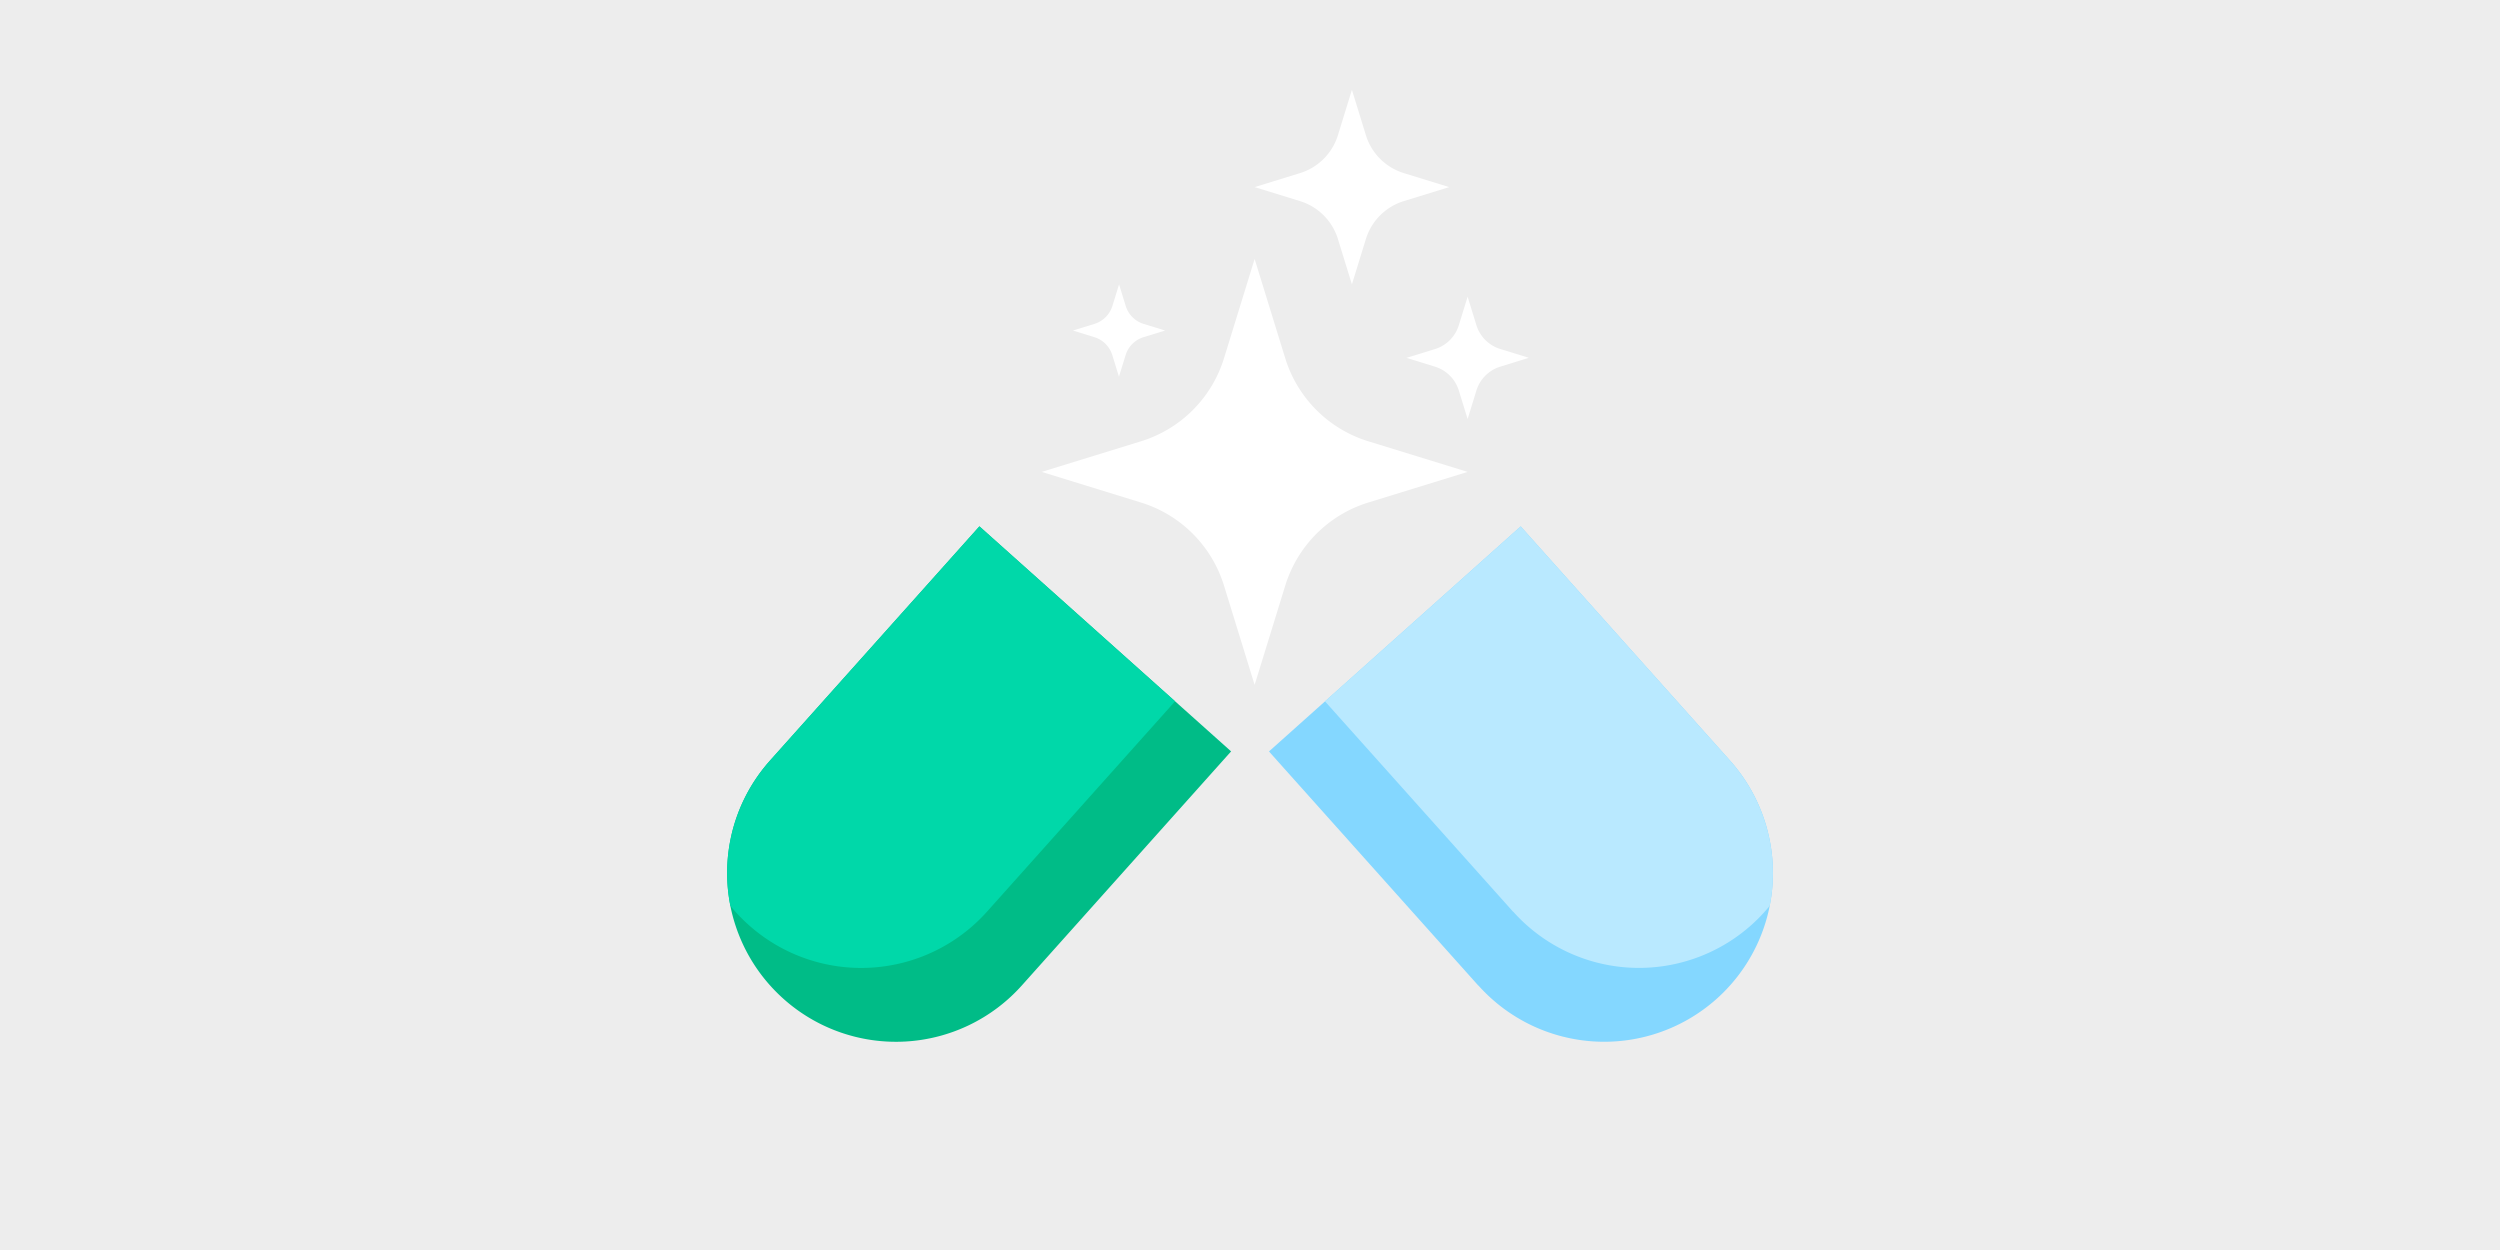 <svg id="Слой_1" data-name="Слой 1" xmlns="http://www.w3.org/2000/svg" xmlns:xlink="http://www.w3.org/1999/xlink" viewBox="0 0 1200 600"><defs><style>.cls-1{fill:none;}.cls-2{fill:#ededed;}.cls-3{fill:#fff;}.cls-4{fill:#84d7ff;}.cls-5{clip-path:url(#clip-path);}.cls-6{fill:#b9e9ff;}.cls-7{fill:#00bc87;}.cls-8{clip-path:url(#clip-path-2);}.cls-9{fill:#00d8a9;}</style><clipPath id="clip-path"><path class="cls-1" d="M711.86,312.05H862.61a0,0,0,0,1,0,0V474.11a0,0,0,0,1,0,0H711.86a81,81,0,0,1-81-81v0a81,81,0,0,1,81-81Z" transform="translate(951.44 1211.74) rotate(-131.8)"/></clipPath><clipPath id="clip-path-2"><path class="cls-1" d="M418.42,312.05H569.17a0,0,0,0,1,0,0V474.11a0,0,0,0,1,0,0H418.42a81,81,0,0,1-81-81v0A81,81,0,0,1,418.42,312.05Z" transform="translate(-141.88 468.96) rotate(-48.2)"/></clipPath></defs><title>Аминокислоты_обложка</title><rect class="cls-2" width="1200" height="600"/><path class="cls-3" d="M656.76,211.81l47.7,14.7-47.7,14.71a60.29,60.29,0,0,0-39.83,39.84l-14.71,47.69-14.71-47.69a60.27,60.27,0,0,0-39.83-39.84L500,226.51l47.7-14.7A60.27,60.27,0,0,0,587.51,172l14.71-47.69L616.93,172A60.29,60.29,0,0,0,656.76,211.81Z"/><path class="cls-3" d="M673.83,83.09l21.78,6.72-21.78,6.72a27.54,27.54,0,0,0-18.2,18.19l-6.71,21.79-6.72-21.79A27.52,27.52,0,0,0,624,96.53l-21.78-6.72L624,83.09A27.52,27.52,0,0,0,642.2,64.9l6.72-21.79,6.71,21.79A27.54,27.54,0,0,0,673.83,83.09Z"/><path class="cls-3" d="M720.12,167.51l13.7,4.23L720.12,176a17.32,17.32,0,0,0-11.44,11.44l-4.22,13.7-4.23-13.7A17.32,17.32,0,0,0,688.79,176l-13.7-4.22,13.7-4.23a17.32,17.32,0,0,0,11.44-11.44l4.23-13.7,4.22,13.7A17.32,17.32,0,0,0,720.12,167.51Z"/><path class="cls-3" d="M548.92,155.47l10.33,3.18-10.33,3.19a13,13,0,0,0-8.63,8.63L537.1,180.8l-3.19-10.33a13,13,0,0,0-8.63-8.63L515,158.65l10.33-3.18a13.07,13.07,0,0,0,8.63-8.63l3.19-10.33,3.19,10.33A13.07,13.07,0,0,0,548.92,155.47Z"/><path class="cls-4" d="M711.86,312.05H862.61a0,0,0,0,1,0,0V474.11a0,0,0,0,1,0,0H711.86a81,81,0,0,1-81-81v0a81,81,0,0,1,81-81Z" transform="translate(951.44 1211.74) rotate(-131.8)"/><g class="cls-5"><path class="cls-6" d="M728.55,276.6H879.3a0,0,0,0,1,0,0V438.66a0,0,0,0,1,0,0H728.55a81,81,0,0,1-81-81v0a81,81,0,0,1,81-81Z" transform="translate(1005.68 1165.1) rotate(-131.8)"/></g><path class="cls-7" d="M418.42,312.05H569.17a0,0,0,0,1,0,0V474.11a0,0,0,0,1,0,0H418.42a81,81,0,0,1-81-81v0A81,81,0,0,1,418.42,312.05Z" transform="translate(-141.88 468.96) rotate(-48.2)"/><g class="cls-8"><path class="cls-9" d="M401.73,276.6H552.48a0,0,0,0,1,0,0V438.66a0,0,0,0,1,0,0H401.73a81,81,0,0,1-81-81v0A81,81,0,0,1,401.73,276.6Z" transform="translate(-121.02 444.7) rotate(-48.2)"/></g></svg>
